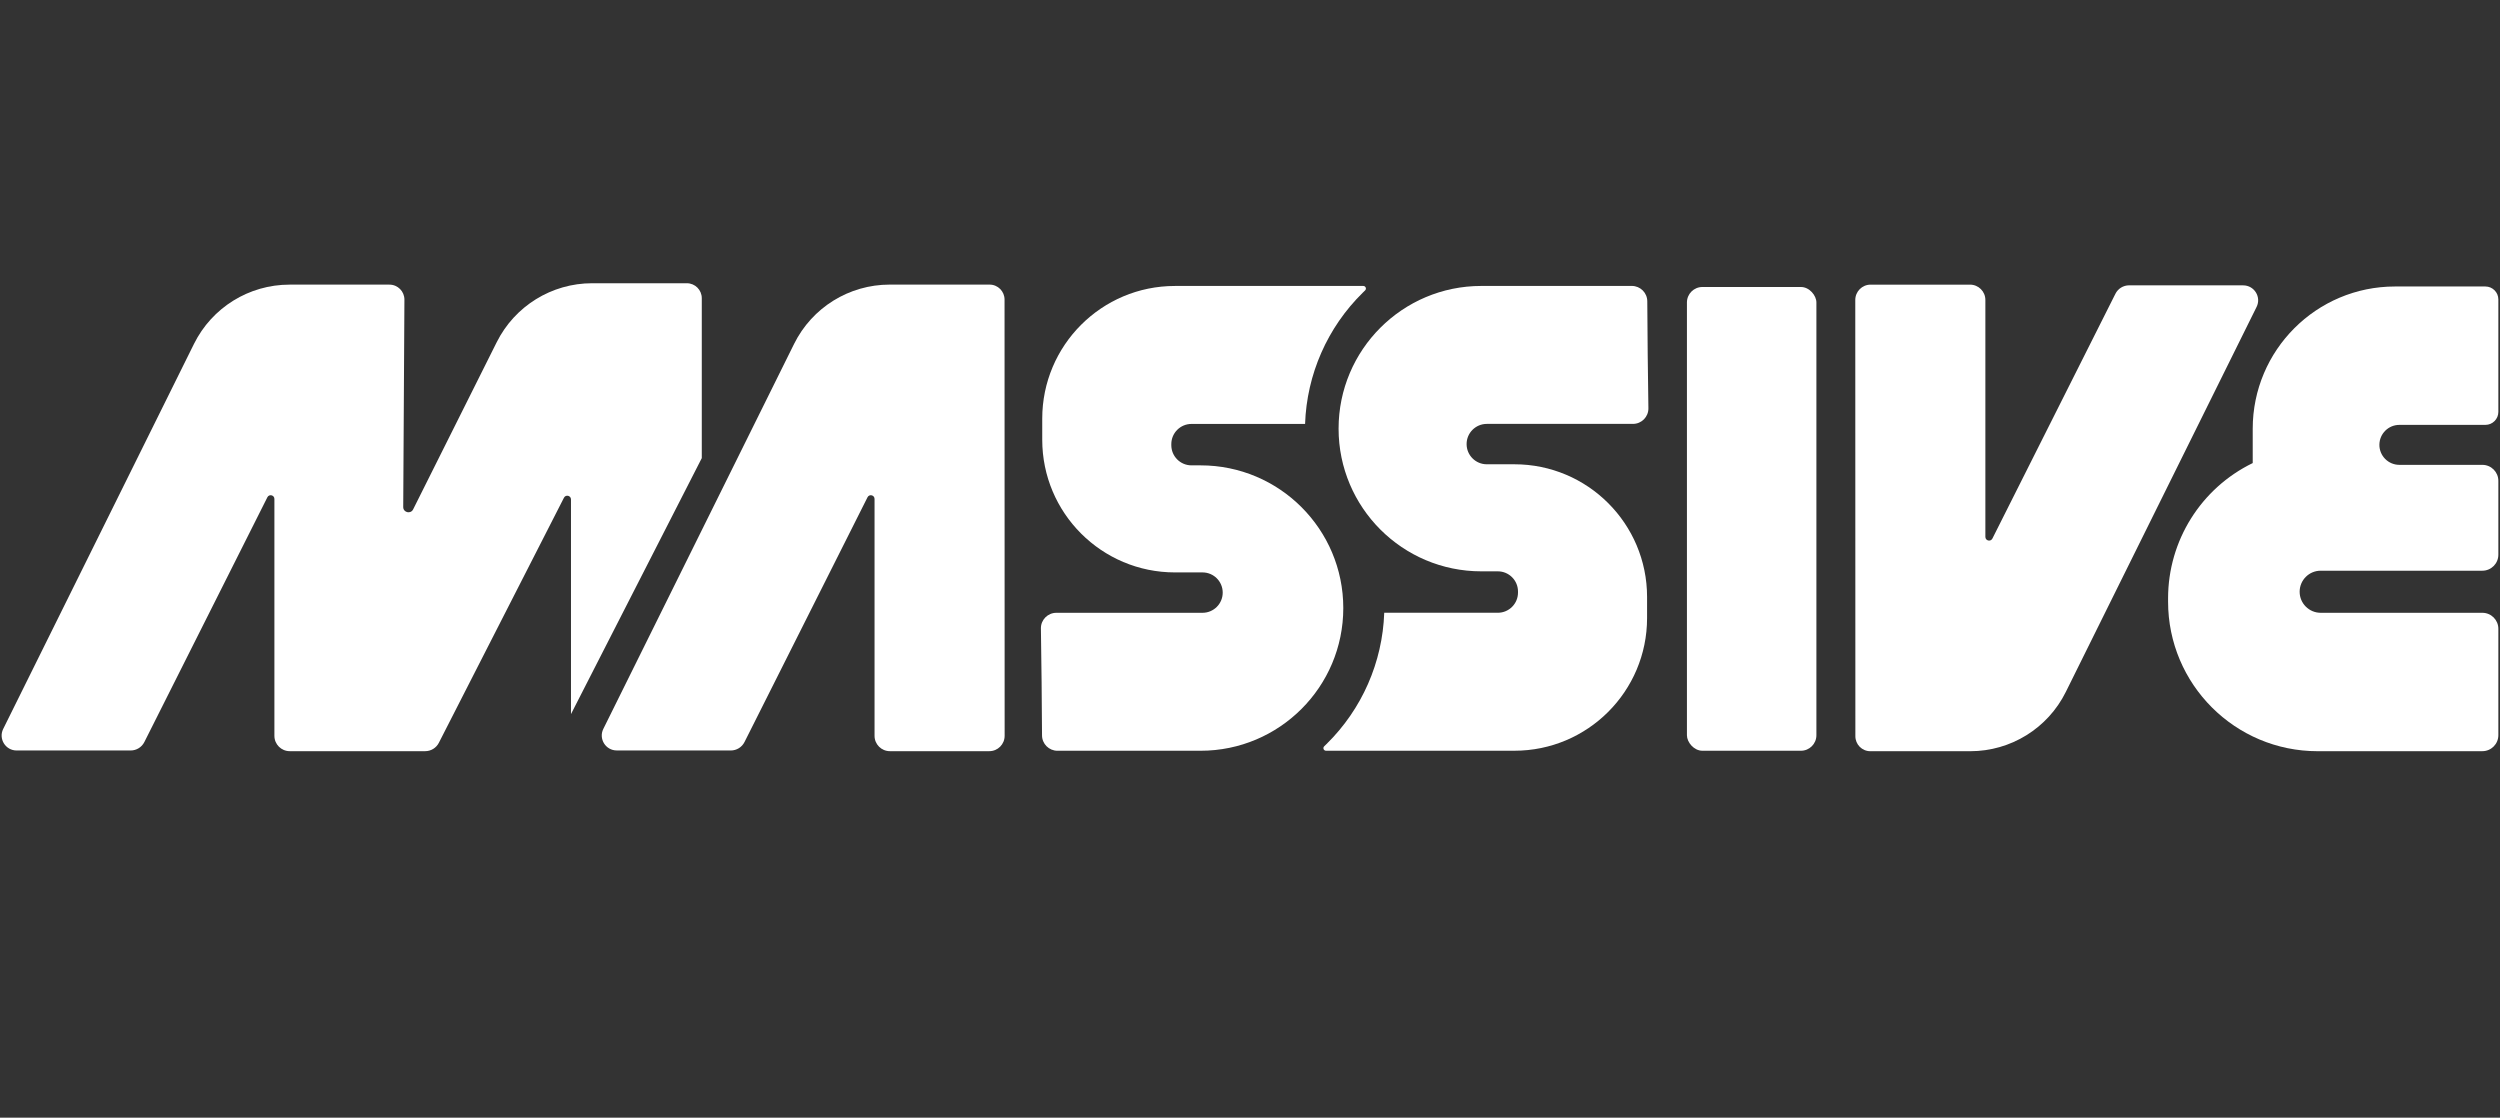 <?xml version="1.0" encoding="UTF-8"?>
<svg id="Logos" xmlns="http://www.w3.org/2000/svg" width="169.997" height="76" version="1.1" viewBox="0 0 169.997 76">
  <rect x="0" y="0" width="169.997" height="76" fill="#333333" stroke="none"/>
  <!-- Generator: Adobe Illustrator 29.7.1, SVG Export Plug-In . SVG Version: 2.1.1 Build 8)  -->
  <path d="M1.129,51.032h7.756c.394,0,.754-.222.931-.574l8.365-16.644c.12-.238.478-.153.478.113v16.11c0,.576.467,1.042,1.042,1.042h9.212c.392,0,.75-.22.928-.568l8.507-16.665c.121-.236.478-.151.478.115v14.598l8.894-17.408v-10.875c0-.561-.455-1.016-1.016-1.016h-6.442c-2.746,0-5.257,1.552-6.485,4.008l-5.685,11.37c-.168.337-.676.215-.673-.161l.081-14.1c.003-.563-.453-1.022-1.016-1.022h-6.798c-2.756,0-5.273,1.562-6.496,4.031L.218,49.565c-.335.675.157,1.467.911,1.467Z" fill="#fff"/>
  <path d="M41.938,51.032h7.756c.394,0,.754-.222.931-.574l8.365-16.644c.12-.238.478-.153.478.113v16.11c0,.576.467,1.042,1.042,1.042h6.762c.576,0,1.042-.467,1.042-1.043l-.006-29.661c.003-.563-.453-1.022-1.016-1.022h-6.798c-2.756,0-5.273,1.562-6.496,4.031l-12.972,26.179c-.335.675.157,1.467.911,1.467Z" fill="#fff"/>
  <path d="M152.533,19.402h-7.756c-.394,0-.754.222-.931.574l-8.365,16.644c-.12.238-.478.153-.478-.113v-16.11c0-.576-.467-1.042-1.042-1.042h-6.762c-.576,0-1.042.467-1.042,1.043l.006,29.661c-.003.563.453,1.022,1.016,1.022h6.798c2.756,0,5.273-1.562,6.496-4.031l12.972-26.179c.335-.675-.157-1.467-.911-1.467Z" fill="#fff"/>
  <rect x="114.709" y="19.515" width="8.804" height="31.535" rx="1.053" ry="1.053" fill="#fff"/>
  <path d="M157.596,51.079h11.201c.601,0,1.088-.487,1.088-1.088v-7.234c0-.601-.487-1.088-1.088-1.088h-10.993c-.79,0-1.431-.64-1.431-1.431h0c0-.79.64-1.431,1.431-1.431h10.993c.601,0,1.088-.487,1.088-1.088v-5.022c0-.601-.487-1.088-1.088-1.088h-5.642c-.76,0-1.372-.623-1.359-1.383h0c.013-.741.618-1.335,1.359-1.335h5.849c.487,0,.881-.395.881-.881v-7.648c0-.487-.395-.881-.881-.881h-6.147c-5.343,0-9.675,4.332-9.675,9.675v2.332h0c-3.521,1.712-5.755,5.283-5.755,9.198v.226c0,5.616,4.553,10.169,10.169,10.169Z" fill="#fff"/>
  <path d="M110.961,19.444l-10.236 0c-5.359 0-9.703,4.344-9.703,9.703v0c0,5.359,4.344,9.703,9.703,9.703h1.124c.759,0,1.373.615,1.373,1.373v.071c0,.759-.615,1.373-1.373,1.373h-7.723c-.115,3.367-1.518,6.561-3.92,8.922l-.163.16c-.112.11-.034.3.123.3h12.811c4.982,0,9.022-4.039,9.022-9.022v-1.434c0-4.982-4.039-9.022-9.022-9.022h-1.877c-.759,0-1.373-.615-1.373-1.373h0c0-.759.615-1.373,1.373-1.373h9.937c.587,0,1.061-.478,1.052-1.065-.026-1.811-.075-5.467-.076-7.267-0-.581-.472-1.05-1.053-1.05Z" fill="#fff"/>
  <path d="M71.909,51.05l9.73-0c5.359-0,9.703-4.344,9.703-9.703v-0c0-5.359-4.344-9.703-9.703-9.703h-.618c-.759,0-1.373-.615-1.373-1.373v-.071c0-.759.615-1.373,1.373-1.373h7.723c.115-3.367,1.518-6.561,3.92-8.922l.163-.16c.112-.11.034-.3-.123-.3h-12.811c-4.982,0-9.022,4.039-9.022,9.022v1.434c0,4.982,4.039,9.022,9.022,9.022h1.877c.759,0,1.373.615,1.373,1.373h0c0,.759-.615,1.373-1.373,1.373h-9.937c-.587,0-1.061.478-1.052,1.065.026,1.811.075,5.467.076,7.267 0.0.581.472,1.05,1.053,1.05Z" fill="#fff"/>
</svg>